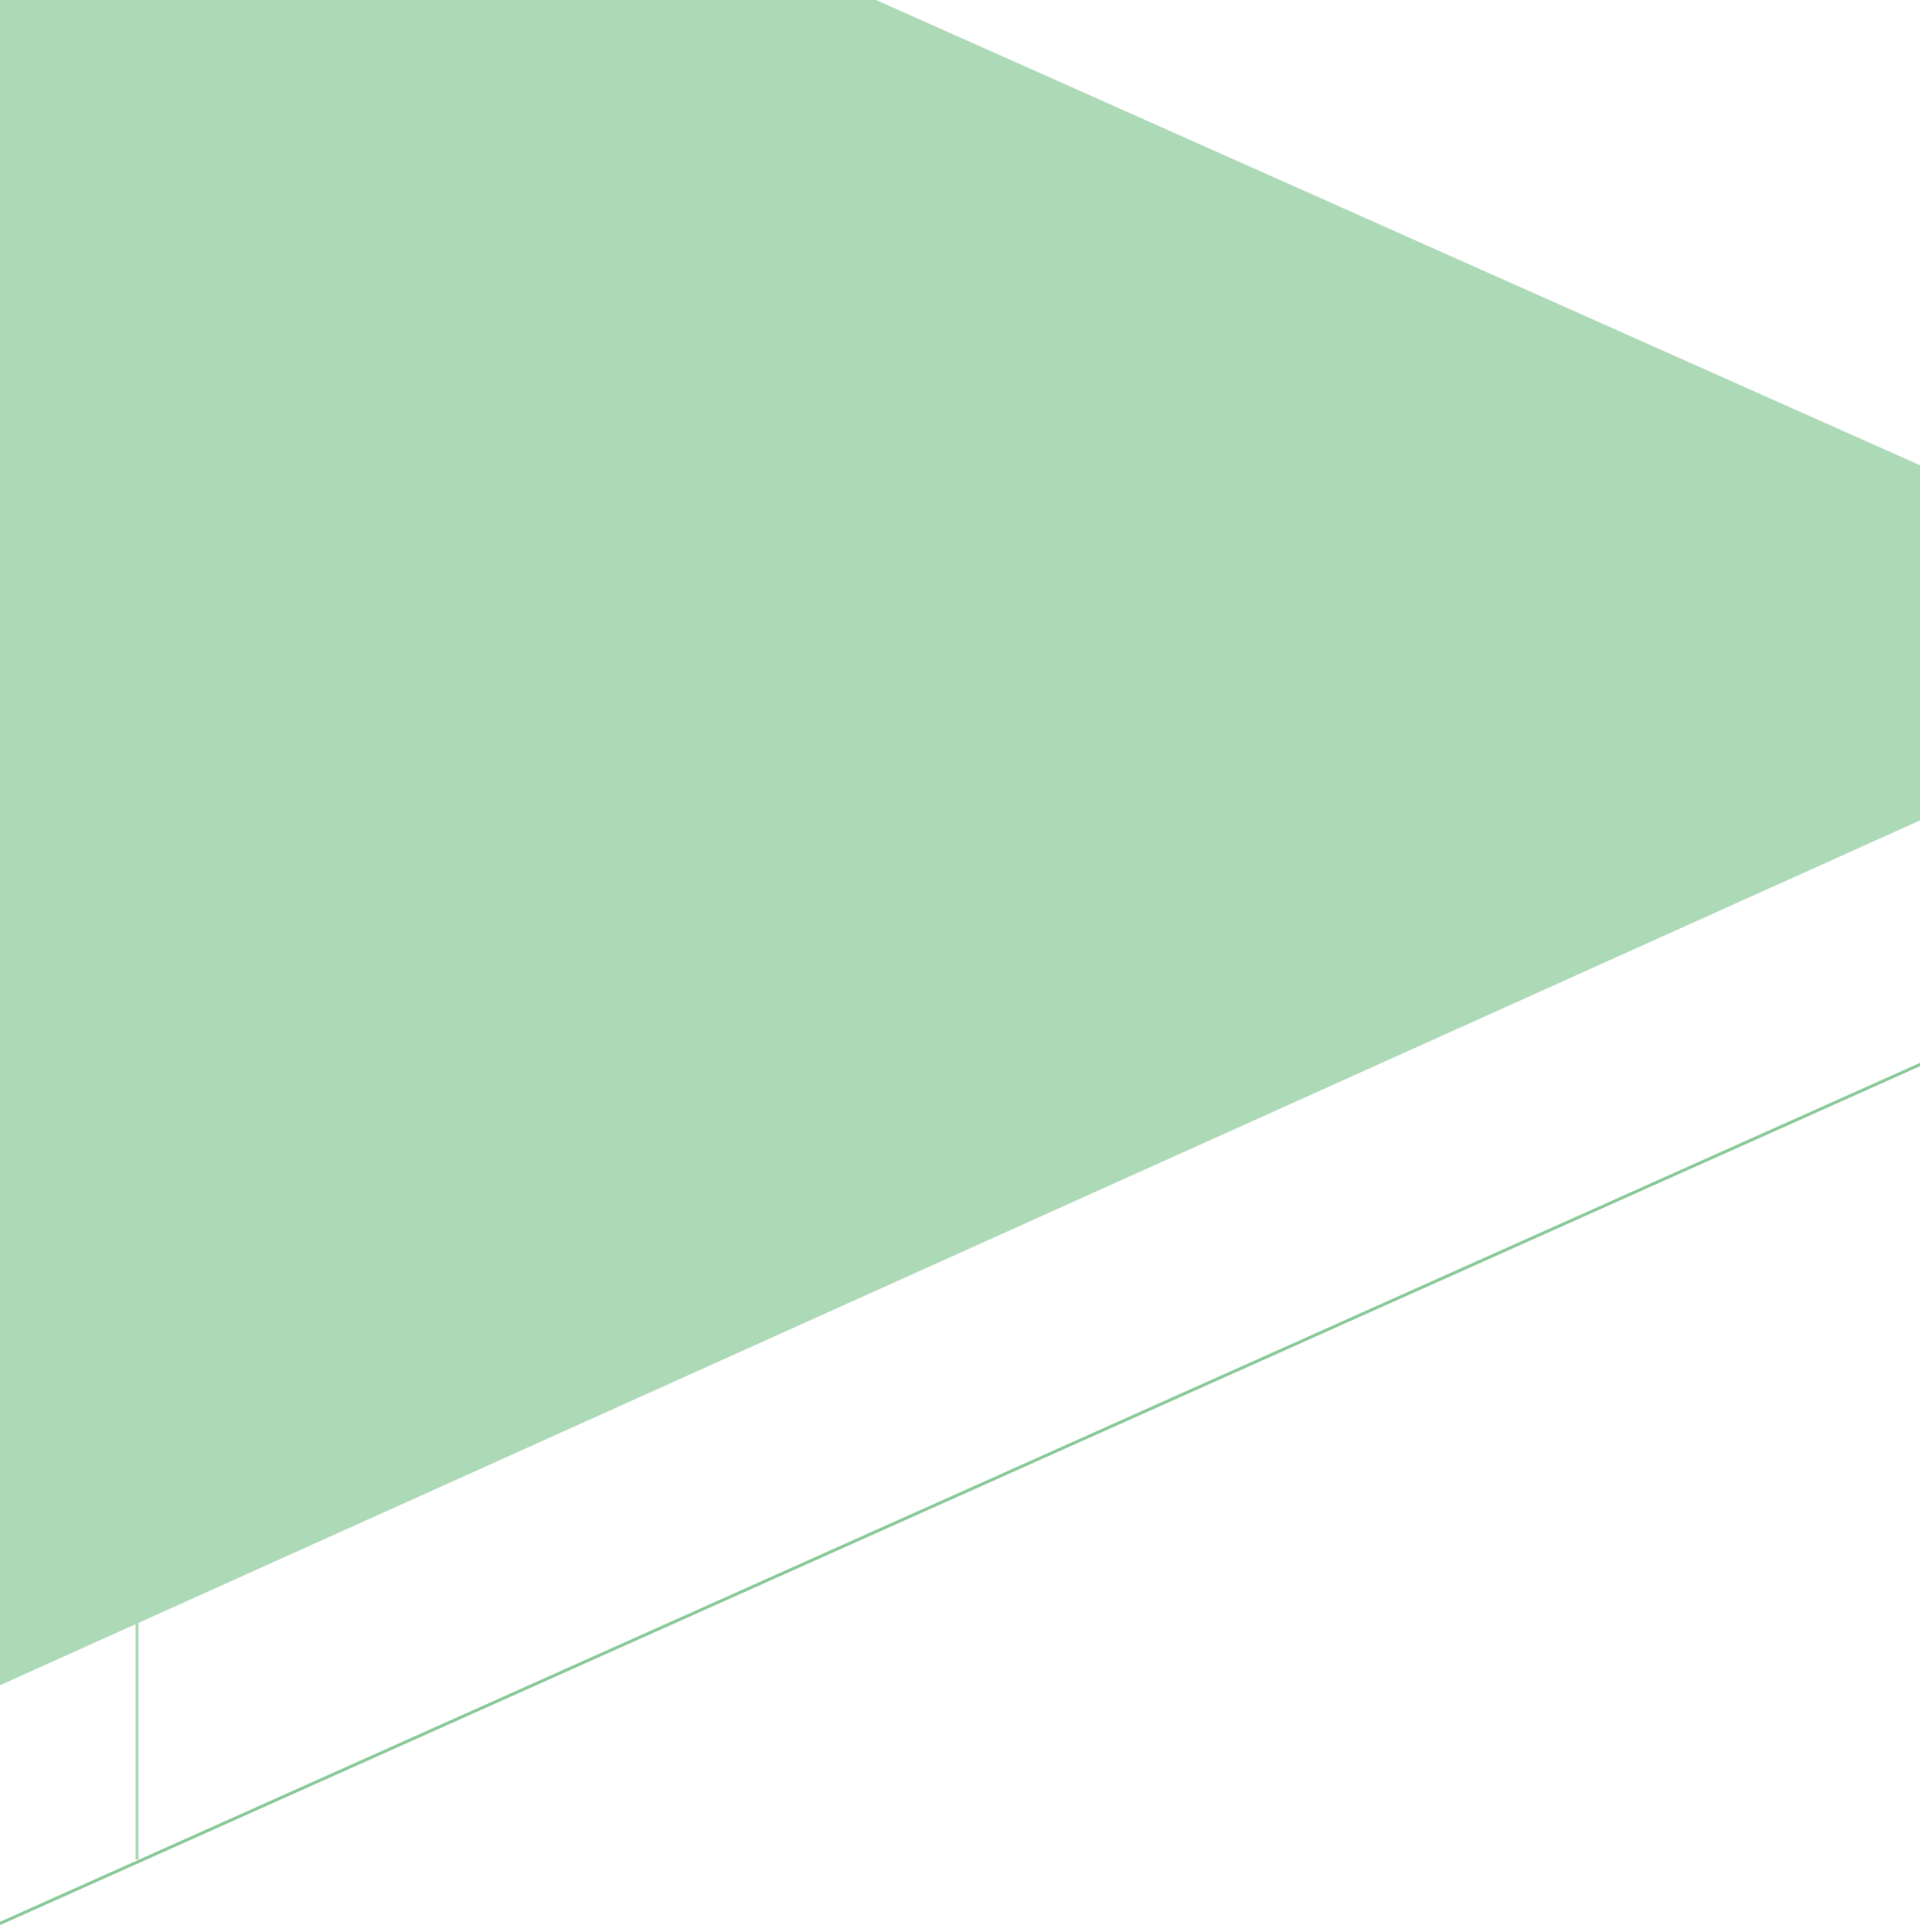 <svg xmlns="http://www.w3.org/2000/svg" xmlns:xlink="http://www.w3.org/1999/xlink" width="640" height="644" viewBox="0 0 640 644"><defs><clipPath id="a"><rect width="640" height="644" fill="#fff" stroke="#707070" stroke-width="1"/></clipPath></defs><g clip-path="url(#a)"><path d="M-295,0H292L772.128,214S43.711,542.088-98.239,606.089c-.144.021-77.007-33.547-77.007-33.547Z" fill="#89c997" opacity="0.702"/><line y1="297.3" x2="664.46" transform="translate(-22.46 354)" fill="none" stroke="#89c997" stroke-width="1"/><line y1="119.67" transform="translate(45.68 500.29)" fill="none" stroke="#acd9b6" stroke-width="1"/></g></svg>